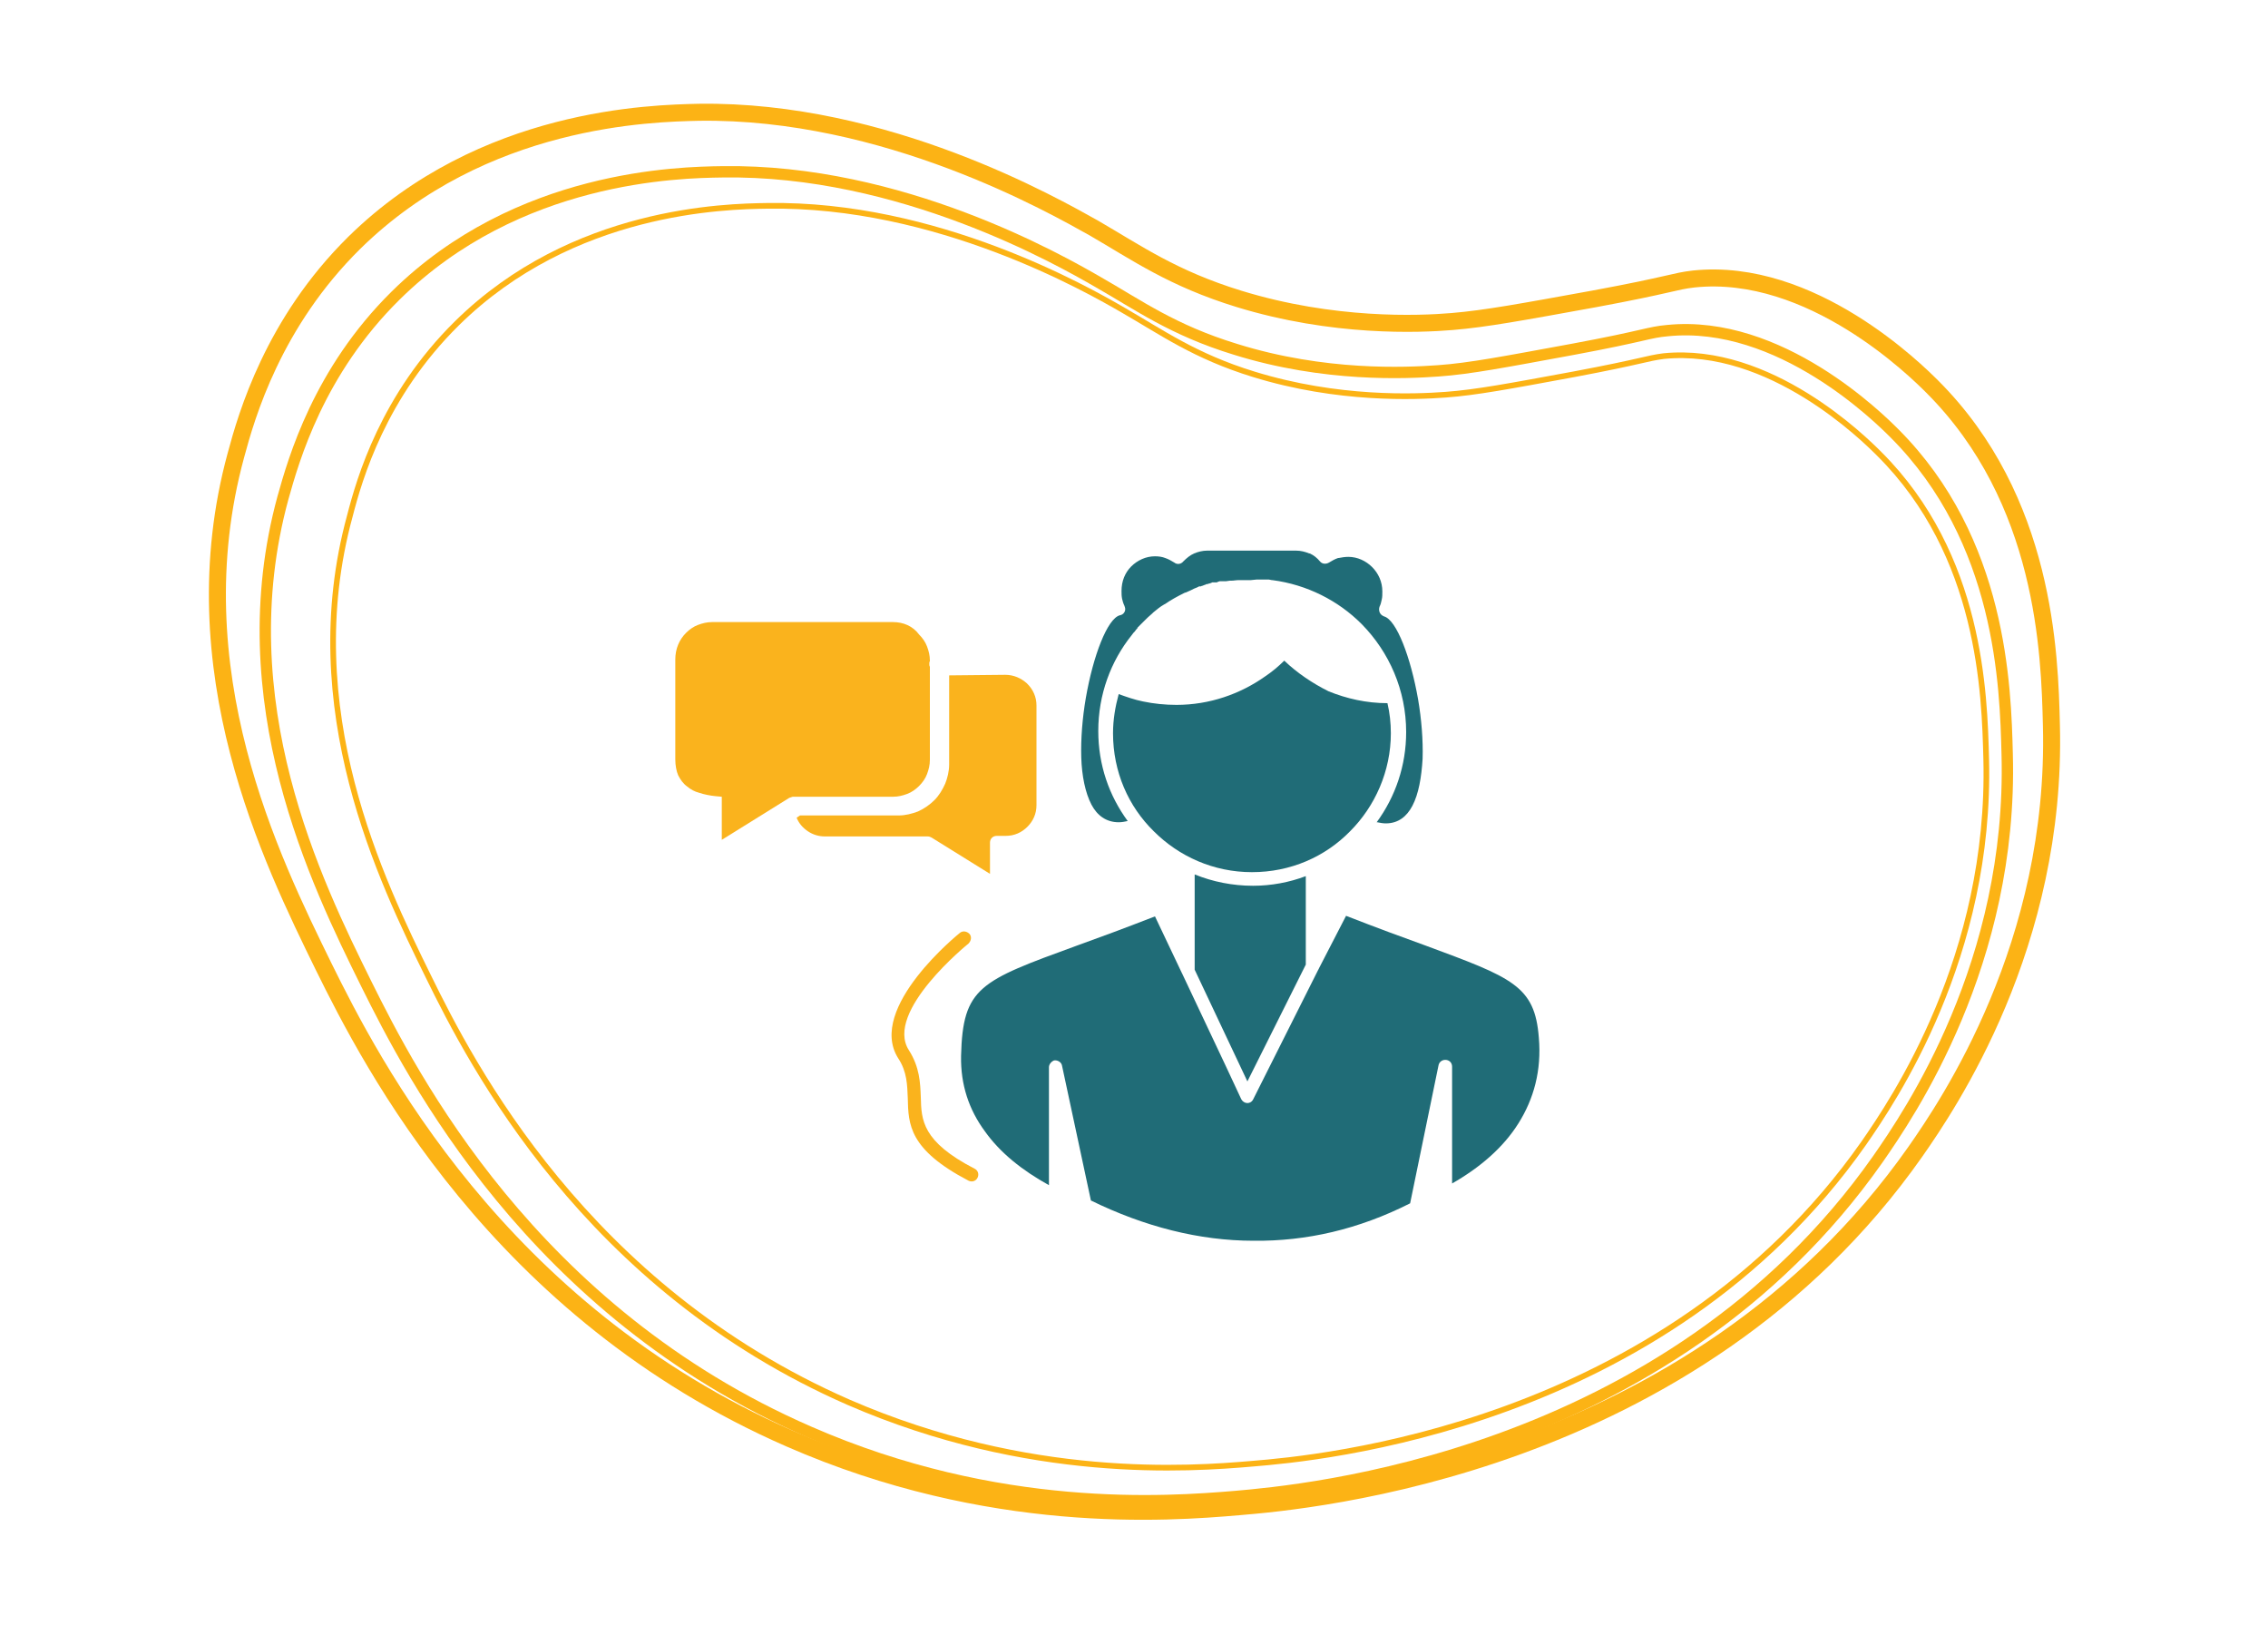 <svg xmlns="http://www.w3.org/2000/svg" xmlns:xlink="http://www.w3.org/1999/xlink" id="Layer_1" x="0px" y="0px" viewBox="0 0 400 286.5" style="enable-background:new 0 0 400 286.5;" xml:space="preserve">
<style type="text/css">
	.st0{fill:#206C77;}
	.st1{fill:none;stroke:#FCB315;stroke-width:3;stroke-miterlimit:10;}
	.st2{fill:none;stroke:#FCB315;stroke-width:2;stroke-miterlimit:10;}
	.st3{fill:none;stroke:#FCB315;stroke-miterlimit:10;}
	.st4{fill:#FAB31D;stroke:#FCB315;stroke-width:3;stroke-miterlimit:10;}
	.st5{fill-rule:evenodd;clip-rule:evenodd;fill:#206C77;}
	.st6{fill-rule:evenodd;clip-rule:evenodd;}
	.st7{fill-rule:evenodd;clip-rule:evenodd;fill:#FAB31D;}
</style>
<g>
	<g>
		<path class="st0" d="M-59,116.7c1.6,1.1,3.8,0.2,4.3-1.6l2.4-9.5c0.2-0.7-0.4-1.5-1.1-1.5h-16.2c-1,0-1.5,1.1-0.9,1.9    C-66.4,111.1-61.9,114.7-59,116.7z"></path>
		<path class="st0" d="M-164.8,59.9c4.1,8.3,8,17.2,6.6,26c-0.1,0.8,0.5,1.5,1.3,1.5h5.7c0.4,0,0.8-0.2,1-0.5    c6.9-9.4,16.3-12.3,16.3-12.3c8.5-2.5,17.6-4.8,23.4-4.8c10.9,0,13.5,9,14.1,12.4c0.1,0.8,0.8,1.3,1.6,1.3c0.7,0,1.4-0.3,1.8-0.8    l5.1-5.6c0.5-0.6,1.4-0.3,1.6,0.5c1.6,9.8,9.3,19.9,10.8,20.7c0.1,0.1,0.3,0.1,0.4,0.1h22.7c0.5,0,0.8-0.4,0.9-0.8    c0.8-8.6,14-21,19-25.5c1.2-1.1,1.9-2.7,1.9-4.3v-11c0-0.1,0-0.3-0.1-0.4l-12.9-25.7c-0.1-0.2-0.2-0.3-0.4-0.4    c-10.5-4.8-10-16.8-9.8-19c0-0.2,0-0.5-0.2-0.6l-3.1-4c-0.3-0.4-0.8-0.5-1.2-0.2l-1.4,1c0-6.2-2.6-11.6-4-14.1    c-0.4-0.7-1.3-0.6-1.6,0.1l-3,7.6c0,0.1-0.1,0.2-0.1,0.3c0,6.3-1.1,10.6-2.2,13.3c-1,2.5-4,3.4-6.2,1.9    c-4.4-2.9-11.5-7.5-13.9-9.1c-0.5-0.3-0.5-0.9-0.2-1.3l6.8-8.3c0.5-0.6,0.1-1.5-0.7-1.5h-21.3c-0.2,0-0.5,0.1-0.6,0.2l-7,6.6    c-0.4,0.4-0.4,0.9,0,1.3l1.8,1.9c-5.9,2-9.9-2-11.4-3.8c-0.3-0.4-1-0.5-1.3-0.1l-15.3,14.7c-0.1,0.1-0.2,0.3-0.3,0.5    c-1.6,9.3-19.5,15.6-25.1,17.4c-1,0.3-1.8,1.2-2.1,2.2l-2.6,10.9c-0.2,0.7-0.1,1.4,0.2,2C-168.2,53.3-166.5,56.5-164.8,59.9z"></path>
	</g>
</g>
<path class="st1" d="M62.5,42.8c22.7-22.3,52.6-22.8,60.7-23c33.1-0.5,62.7,16.5,69.7,20.4c7.6,4.4,13.9,8.9,25.6,12.5  c16.6,5.1,31.7,4.5,37.6,4c6-0.5,12.4-1.7,25.1-4c13.5-2.5,14-3.1,17.5-3.5c20.8-2.2,39.4,16.3,42.1,19c19.9,19.9,20.7,47,21,59.7  c1,38.7-18.2,66.9-24,75.2c-39.2,55.8-107.4,61.6-119.3,62.6c-12.7,1.1-44,3.4-79.2-12c-51.5-22.5-73.8-66.2-82.2-83.2  c-9.2-18.8-25.8-52.4-15.5-90.2C43.5,73.2,48.2,56.9,62.5,42.8z"></path>
<path class="st2" d="M69.8,52.1c21.5-21.2,50-21.7,57.6-21.8c31.5-0.5,59.6,15.6,66.2,19.4c7.2,4.1,13.2,8.5,24.3,11.9  c15.7,4.9,30.1,4.2,35.7,3.8c5.7-0.4,11.8-1.6,23.8-3.8c12.9-2.4,13.3-3,16.7-3.3c19.8-2,37.4,15.5,40,18.1  C353,95.3,353.7,121,354,133c1,36.8-17.3,63.5-22.8,71.4c-37.2,53-102,58.5-113.3,59.5c-12.1,1-41.8,3.2-75.2-11.4  c-48.9-21.3-70.1-62.9-78.1-79c-8.8-17.8-24.5-49.8-14.7-85.7C51.8,81,56.2,65.5,69.8,52.1z"></path>
<path class="st3" d="M80.6,57C101,36.9,128,36.4,135.3,36.3c29.9-0.5,56.6,14.8,62.8,18.4c6.8,3.9,12.6,8.1,23,11.3  c14.9,4.6,28.5,4,33.9,3.6s11.2-1.5,22.6-3.6c12.2-2.3,12.7-2.8,15.8-3.2c18.8-1.9,35.5,14.7,38,17.2c18,17.9,18.6,42.4,18.9,53.8  c0.9,34.9-16.4,60.3-21.6,67.8c-35.3,50.3-96.8,55.6-107.6,56.5c-11.5,1-39.6,3-71.4-10.8c-46.4-20.3-66.6-59.7-74.1-75  C67.3,155.4,52.4,125,61.7,91C63.4,84.4,67.6,69.8,80.6,57z"></path>
<path class="st0" d="M178.5-113.2l-26.3-37.6c-1-1.3-2.7-1.9-4.2-1.4c-1.6,0.5-2.6,2-2.6,3.6l0.1,13.6c0,0.2,0,0.9-0.9,1.3  c-0.6,0.3-1.7,0.5-2.3,0.2l-10.9-8.9c-0.2-0.2-0.4-0.4,0.1-1.4c0.7-1.3,1.3-2.6,2-4.1l1.1-2.3c0.5-1.1,0.5-2.4-0.1-3.4  c-0.6-1.1-1.6-1.8-2.8-2l-4.3-0.6c-10.5-1.5-12.4-1.6-17.1,5.5c-1.1,1.7-2.6,3.9-4.9,6.8c-0.2,0.3-0.5,0.4-0.7,0.4s-0.5,0-0.9-0.3  c-5.7-4.8-9.2-4.7-14.7,0.4L63.4-118c-8.6,6.6-10.8,14.3-7,23.3L65-75l0,0c1.6,4,4.9,7,9,8.2s8.5,0.6,12.1-1.8l15.2-10.1  c2.5-1.7,6.5-3.6,10.9-3.4c4.1,0.2,7.2,1.5,9.7,4.1l2.3,2.4c3.3,3.6,6.6,7.1,10,10.5c4.4,4.2,10.3,6.6,16.4,6.6c0.3,0,0.5,0,0.8,0  c5.9-0.2,11.2-2.6,15-6.8c6.6-7.3,11.7-15.4,14.8-24C184.4-98.6,184.5-103.6,178.5-113.2z"></path>
<path class="st0" d="M241.1-130.5h-21.7c-1.1,0-2.2,0.5-2.9,1.4s-1,2-0.8,3.2c1.5,7.3,6.7,18.1,14.6,18.1c7.9,0,13-10.8,14.6-18.1  c0.2-1.1,0-2.3-0.8-3.2C243.3-130,242.3-130.5,241.1-130.5z"></path>
<path class="st4" d="M296-107.8c-8.5,0-15.3,6.9-15.3,15.3c0,10.6,15.4,28.8,15.4,28.8s15.3-18.7,15.3-28.8  C311.3-100.9,304.5-107.8,296-107.8z M300.6-88c-1.3,1.3-3,1.9-4.6,1.9c-1.7,0-3.4-0.6-4.6-1.9c-2.6-2.6-2.6-6.7,0-9.3  c1.2-1.2,2.9-1.9,4.6-1.9s3.4,0.7,4.6,1.9C303.2-94.7,303.2-90.5,300.6-88z"></path>
<g>
	<g>
		<path class="st4" d="M-59,253.7c1.6,1.1,3.8,0.2,4.3-1.6l2.4-9.5c0.2-0.7-0.4-1.5-1.1-1.5h-16.2c-1,0-1.5,1.1-0.9,1.9    C-66.4,248.2-61.9,251.7-59,253.7z"></path>
		<path class="st4" d="M-164.8,196.9c4.1,8.3,8,17.2,6.6,26c-0.1,0.8,0.5,1.5,1.3,1.5h5.7c0.4,0,0.8-0.2,1-0.5    c6.9-9.4,16.3-12.3,16.3-12.3c8.5-2.5,17.6-4.8,23.4-4.8c10.9,0,13.5,9,14.1,12.4c0.1,0.8,0.8,1.3,1.6,1.3c0.7,0,1.4-0.3,1.8-0.8    l5.1-5.6c0.5-0.6,1.4-0.3,1.6,0.5c1.6,9.8,9.3,19.9,10.8,20.7c0.1,0.1,0.3,0.1,0.4,0.1h22.7c0.5,0,0.8-0.4,0.9-0.8    c0.8-8.6,14-21,19-25.5c1.2-1.1,1.9-2.7,1.9-4.3V194c0-0.1,0-0.3-0.1-0.4l-12.9-25.7c-0.1-0.2-0.2-0.3-0.4-0.4    c-10.5-4.8-10-16.8-9.8-19c0-0.2,0-0.5-0.2-0.6l-3.1-4c-0.3-0.4-0.8-0.5-1.2-0.2l-1.4,1c0-6.2-2.6-11.6-4-14.1    c-0.4-0.7-1.3-0.6-1.6,0.1l-3,7.6c0,0.1-0.1,0.2-0.1,0.3c0,6.3-1.1,10.6-2.2,13.3c-1,2.5-4,3.4-6.2,1.9    c-4.4-2.9-11.5-7.5-13.9-9.1c-0.5-0.3-0.5-0.9-0.2-1.3l6.8-8.3c0.5-0.6,0.1-1.5-0.7-1.5h-21.3c-0.2,0-0.5,0.1-0.6,0.2l-7,6.6    c-0.4,0.4-0.4,0.9,0,1.3l1.8,1.9c-5.9,2-9.9-2-11.4-3.8c-0.3-0.4-1-0.5-1.3-0.1l-15.3,14.7c-0.1,0.1-0.2,0.3-0.3,0.5    c-1.6,9.3-19.5,15.6-25.1,17.4c-1,0.3-1.8,1.2-2.1,2.2l-2.6,10.9c-0.2,0.7-0.1,1.4,0.2,2C-168.2,190.3-166.5,193.5-164.8,196.9z"></path>
	</g>
</g>
<path class="st4" d="M608.1,152.4l-23.3-6.7v89.9c0,0.4,0,0.9-0.1,1.3c2.9,0.3,5.6-1.5,6.4-4.3l21.1-72.6  C613.2,156.7,611.3,153.3,608.1,152.4z"></path>
<path class="st0" d="M531.5,155.7c-2.5,1.1-4.7,2.7-6.6,4.6h4.5C530,158.5,530.7,157,531.5,155.7z"></path>
<path class="st0" d="M528.4,164.3H522c-1.3,2.3-2.2,5-2.5,7.8h7.9C527.5,169.3,527.9,166.7,528.4,164.3z"></path>
<path class="st0" d="M554.1,160.3c-1.8-1.9-4.1-3.5-6.6-4.6c0.8,1.3,1.5,2.9,2.1,4.6H554.1z"></path>
<path class="st0" d="M525,188c1.8,1.9,4.1,3.5,6.6,4.6c-0.8-1.3-1.5-2.9-2.1-4.6H525z"></path>
<path class="st0" d="M547.6,172.1c-0.1-2.8-0.5-5.5-1.1-7.8h-14c-0.6,2.3-0.9,4.9-1.1,7.8H547.6L547.6,172.1z"></path>
<path class="st0" d="M539.5,154c-2,0-4.1,2.4-5.7,6.3h11.4C543.7,156.3,541.5,154,539.5,154z"></path>
<path class="st0" d="M527.4,176.1h-7.9c0.3,2.8,1.1,5.4,2.5,7.8h6.4C527.9,181.5,527.5,178.9,527.4,176.1z"></path>
<path class="st0" d="M551.7,172.1h7.9c-0.3-2.8-1.1-5.4-2.5-7.8h-6.4C551.2,166.7,551.5,169.3,551.7,172.1z"></path>
<path class="st0" d="M539.5,194.2c2,0,4.1-2.4,5.7-6.3h-11.4C535.4,191.9,537.5,194.2,539.5,194.2z"></path>
<path class="st0" d="M550.7,183.9h6.4c1.3-2.3,2.2-5,2.5-7.8h-7.9C551.5,178.9,551.2,181.5,550.7,183.9z"></path>
<path class="st0" d="M518.5,211.7H515v6.6h3.5c2.7,0,4.1-1.1,4.1-3.4C522.7,212.8,521.3,211.7,518.5,211.7z"></path>
<polygon class="st0" points="529.7,218.9 534.5,218.9 532.1,213.7 "></polygon>
<path class="st0" d="M572.7,129.3h-66.3c-5,0-9.1,4.1-9.1,9.1v97.1c0,5,4.1,9.1,9.1,9.1h66.3c5,0,9.1-4.1,9.1-9.1v-97.1  C581.8,133.4,577.7,129.3,572.7,129.3z M539.5,149.9c13.3,0,24.2,10.8,24.2,24.2c0,13.3-10.8,24.2-24.2,24.2  c-13.3,0-24.2-10.8-24.2-24.2C515.4,160.8,526.2,149.9,539.5,149.9z M515,221.5v3.8c0,0.8-0.7,1.5-1.5,1.5h-0.1  c-0.8,0-1.5-0.7-1.5-1.5V210c0-0.8,0.7-1.5,1.5-1.5h5.1c4.5,0,7.3,2.5,7.3,6.4c0,4-2.8,6.5-7.3,6.5L515,221.5L515,221.5z   M540.6,226.1c-0.3,0.4-0.8,0.7-1.3,0.7h-0.2c-0.6,0-1.1-0.3-1.4-0.9l-1.8-3.9h-7.7l-1.8,3.9c-0.2,0.5-0.8,0.9-1.4,0.9h-0.2  c-0.5,0-1-0.3-1.3-0.7c-0.3-0.4-0.3-1-0.1-1.5l7-15.3c0.2-0.5,0.8-0.9,1.4-0.9h0.1c0,0,0,0,0,0h0.1c0.6,0,1.1,0.3,1.4,0.9l7.1,15.3  C540.9,225.1,540.9,225.7,540.6,226.1z M547.3,226.8c-2.2,0-4.6-0.9-6.2-2.5c-0.3-0.3-0.5-0.7-0.5-1.1c0-0.4,0.2-0.8,0.4-1.1  l0.1-0.1c0.6-0.6,1.5-0.6,2.1,0c0.9,0.9,2.5,1.5,3.9,1.5c1.6,0,3.5-0.5,3.5-2c0-1.4-0.8-1.9-3.6-2.7c-2.4-0.7-5.7-1.7-5.7-5.6  c0-2.9,2.5-4.8,6.3-4.8c1.6,0,3.4,0.5,4.7,1.3c0.3,0.2,0.6,0.5,0.7,0.9c0.1,0.4,0,0.8-0.2,1.2L553,212c-0.4,0.7-1.4,0.9-2.1,0.5  c-0.8-0.5-2-0.8-3.1-0.8c-1.5,0-3.2,0.4-3.2,1.6c0,1.3,0.8,1.8,3.5,2.6c2.5,0.7,5.8,1.8,5.8,5.8C554,224.7,551.3,226.8,547.3,226.8z   M560.6,226.8c-2.2,0-4.6-0.9-6.2-2.5c-0.3-0.3-0.5-0.7-0.5-1.1c0-0.4,0.2-0.8,0.4-1.1l0.1-0.1c0.6-0.6,1.6-0.6,2.1,0  c0.9,0.9,2.5,1.5,3.9,1.5c1.6,0,3.5-0.5,3.5-2c0-1.4-0.8-1.9-3.6-2.7c-2.4-0.7-5.7-1.7-5.7-5.6c0-2.9,2.5-4.8,6.3-4.8  c1.6,0,3.4,0.5,4.7,1.3c0.3,0.2,0.6,0.6,0.7,0.9c0.1,0.4,0,0.8-0.2,1.2l-0.1,0.1c-0.4,0.7-1.4,0.9-2.1,0.5c-0.8-0.5-2-0.8-3.1-0.8  c-1.5,0-3.2,0.4-3.2,1.6c0,1.3,0.8,1.8,3.5,2.6c2.5,0.7,5.8,1.8,5.8,5.8C567.2,224.7,564.5,226.8,560.6,226.8z"></path>
<path class="st0" d="M531.5,176.1c0.1,2.8,0.5,5.5,1.1,7.8h14c0.6-2.3,0.9-4.9,1.1-7.8H531.5L531.5,176.1z"></path>
<path class="st0" d="M547.6,192.6c2.5-1.1,4.7-2.7,6.6-4.6h-4.5C549,189.7,548.3,191.2,547.6,192.6z"></path>
<path class="st5" d="M226.5,116.5c-1,1-2.2,2-3.4,2.8c-4.4,3.1-9.8,5-15.6,5c-2,0-4-0.2-5.9-0.6c-1.5-0.3-2.9-0.8-4.3-1.3  c-0.6,2.2-1,4.5-1,6.9c0,6.8,2.7,12.9,7.2,17.3c4.4,4.4,10.5,7.2,17.3,7.2c6.8,0,12.9-2.7,17.3-7.2c4.4-4.4,7.2-10.6,7.2-17.3  c0-1.8-0.2-3.6-0.6-5.3c-3.7,0-7.2-0.8-10.4-2.1C231.5,120.5,228.8,118.7,226.5,116.5z"></path>
<path class="st5" d="M230.3,170.1v-15.6c-2.9,1.1-6.1,1.7-9.3,1.7c-3.6,0-7.1-0.7-10.3-2v16.8l9.3,19.7L230.3,170.1z"></path>
<path class="st5" d="M232.6,170.8c0,0,0,0.1-0.1,0.2l-11.5,22.9c-0.1,0.2-0.3,0.4-0.5,0.5c-0.6,0.3-1.3,0-1.6-0.6l-2.8-6l-7.6-16.1  c0-0.1-0.1-0.1-0.1-0.2l-4.7-9.9c-5.4,2.1-10,3.8-13.9,5.2c-17,6.2-20,7.3-20.3,19.4c-0.1,5.1,1.4,9.5,4.2,13.3  c2.7,3.8,6.6,6.9,11.3,9.5v-20.8c0-0.5,0.4-1,0.9-1.2c0.6-0.1,1.3,0.3,1.4,0.9l5.1,23.8c9.4,4.6,19.1,7.1,28.7,7.1  c9.3,0.1,18.5-2,27.6-6.6l5-24.3c0.1-0.6,0.6-1,1.2-1c0.7,0,1.2,0.5,1.2,1.2v20.6c4.9-2.8,9-6.3,11.7-10.6c2.7-4.3,4.1-9.3,3.6-15.1  c-0.7-9.2-4.7-10.6-20.1-16.3c-3.9-1.4-8.5-3.1-13.9-5.2L232.6,170.8L232.6,170.8z"></path>
<path class="st6" d="M153.1,128.8c0.2-0.3,0.4-0.7,0.6-1.1c0.1-0.4,0.2-0.9,0.2-1.5c0-1.1-0.2-2-0.7-2.6c-0.5-0.6-1.2-0.8-2-0.8  c-0.8,0-1.5,0.3-2,0.9c-0.5,0.6-0.8,1.4-0.8,2.6c0,1.2,0.3,2,0.8,2.6c0.5,0.6,1.1,0.9,1.9,0.9c0.3,0,0.6,0,0.8-0.1  c-0.4-0.3-0.8-0.5-1.2-0.6l0.6-1.2C151.9,128,152.5,128.3,153.1,128.8z"></path>
<path class="st6" d="M154.7,129.9c0.5,0.3,1,0.6,1.6,0.8l-0.7,1.4c-0.3-0.1-0.6-0.2-0.9-0.4c-0.1,0-0.5-0.3-1.3-0.9  c-0.6,0.3-1.4,0.4-2.2,0.4c-1.5,0-2.7-0.5-3.6-1.3c-0.9-0.9-1.3-2.2-1.3-3.8c0-1.6,0.4-2.9,1.3-3.8c0.9-0.9,2-1.4,3.5-1.4  c1.5,0,2.6,0.5,3.5,1.4c0.9,0.9,1.3,2.2,1.3,3.8c0,0.9-0.1,1.6-0.4,2.3C155.4,129,155.1,129.5,154.7,129.9z"></path>
<path class="st7" d="M167.4,119.1v15.7c0,1.2-0.3,2.4-0.7,3.4c-0.5,1.1-1.1,2.1-1.9,2.9c-0.8,0.8-1.8,1.5-2.9,2  c-1.1,0.4-2.2,0.7-3.4,0.7h-17.4l-0.6,0.4c0.4,1,1.1,1.8,2,2.4c0.9,0.6,1.9,0.9,3,0.9h18.1c0.3,0,0.5,0.1,0.7,0.2l10.3,6.4v-5.5  c0-0.7,0.5-1.2,1.2-1.2h1.6c1.5,0,2.8-0.6,3.8-1.6c1-1,1.6-2.3,1.6-3.8v-17.6c0-1.5-0.6-2.8-1.6-3.8l-0.1-0.1  c-1-0.9-2.3-1.5-3.8-1.5L167.4,119.1L167.4,119.1z"></path>
<path class="st7" d="M157.5,109.7h-31.9c-0.9,0-1.7,0.2-2.5,0.5c-0.8,0.3-1.5,0.8-2.1,1.4c-1.2,1.2-1.9,2.8-1.9,4.7v17.6  c0,1.1,0.2,2.1,0.5,2.8c0.4,0.8,0.9,1.5,1.6,2c0.6,0.5,1.3,0.9,2.1,1.1c0.9,0.3,1.9,0.5,2.9,0.6l1.1,0.1l0,7.6l11.9-7.4l0.6-0.2  h17.7c0.9,0,1.7-0.2,2.5-0.5c0.8-0.3,1.5-0.8,2.1-1.4c0.6-0.6,1.1-1.3,1.4-2.1c0.3-0.8,0.5-1.6,0.5-2.5v-16.4  c-0.1-0.2-0.1-0.3-0.1-0.5c0-0.2,0-0.4,0.1-0.5v-0.1c0-0.9-0.2-1.7-0.5-2.5c-0.3-0.8-0.8-1.5-1.4-2.1  C161,110.4,159.3,109.7,157.5,109.7z"></path>
<path class="st7" d="M169.3,164.5c0.5-0.4,1.2-0.3,1.7,0.2c0.4,0.5,0.3,1.2-0.2,1.7c0,0-14.9,12-10.5,18.8c1.9,3,2,5.7,2.1,8.3  c0.1,4,0.2,7.8,9.5,12.6c0.6,0.3,0.8,1,0.5,1.6c-0.3,0.6-1,0.8-1.6,0.5c-10.5-5.5-10.6-9.9-10.7-14.6c-0.1-2.2-0.1-4.6-1.7-7  C152.8,177.7,169.3,164.5,169.3,164.5z"></path>
<path class="st5" d="M221.6,102.2L221.6,102.2h0.3l0.1,0h0h0.1l0.1,0h0.1l0.1,0h0h0.1l0.1,0h0.1l0.1,0h0h0.1l0.1,0l0.1,0h0l0.1,0  h0.1l0.1,0l0.1,0h0l0.1,0l0.1,0l0.1,0l0.5,0.1l0.1,0c6.1,0.8,11.6,3.6,15.7,7.7l0.1,0.1c4.8,4.9,7.8,11.6,7.8,19  c0,5.9-1.9,11.4-5.2,15.9l0,0l0.1,0c0.5,0.1,1,0.2,1.5,0.2c2.2,0,3.7-1.2,4.7-3.1c1.1-2.1,1.6-5,1.8-8.3c0.1-3.3-0.2-7-0.8-10.5  c-1.3-7.4-3.8-14-6-14.6l-0.2-0.1c-0.6-0.3-0.8-1-0.6-1.6c0.2-0.4,0.3-0.8,0.4-1.3c0.1-0.4,0.1-0.9,0.1-1.4c0-1.7-0.7-3.2-1.8-4.3  c-1.1-1.1-2.6-1.8-4.2-1.8c-0.6,0-1.2,0.1-1.7,0.2l-0.1,0c-0.6,0.2-1.1,0.5-1.6,0.8l0,0c-0.5,0.3-1.2,0.3-1.6-0.2  c-0.5-0.6-1.1-1.1-1.8-1.4l-0.1,0c-0.7-0.3-1.5-0.5-2.3-0.5h-15.7c-0.8,0-1.6,0.2-2.3,0.5c-0.7,0.3-1.3,0.8-1.9,1.4l0,0  c-0.4,0.5-1.1,0.6-1.6,0.2c-0.5-0.3-1-0.6-1.6-0.8c-0.5-0.2-1.1-0.3-1.8-0.3c-1.6,0-3.1,0.7-4.2,1.8c-1.1,1.1-1.7,2.6-1.7,4.3  c0,0.5,0,0.9,0.1,1.4c0.1,0.4,0.2,0.8,0.4,1.2c0,0.1,0.1,0.2,0.1,0.3c0.2,0.6-0.2,1.3-0.9,1.4c-2.2,0.6-4.7,7.1-6,14.6  c-0.6,3.5-0.9,7.2-0.8,10.5c0.1,3.2,0.7,6.2,1.8,8.3c1,1.9,2.6,3.1,4.8,3.1c0.5,0,1.1-0.1,1.5-0.2l0.1,0c-3.3-4.5-5.2-9.9-5.2-15.9  c0-6.4,2.2-12.3,5.9-16.9l0,0l0.3-0.4l0.1-0.1l0.1-0.1l0.3-0.4l0,0l0.2-0.2l0-0.1l0.1-0.1l0.1-0.1l0.1-0.1l0.4-0.4l0,0l0.2-0.2  l0.1-0.1l0.1-0.1c0.5-0.5,1-1,1.5-1.4l0,0l0.2-0.2c0.6-0.5,1.2-1,1.9-1.4l0,0l0.2-0.1c1-0.7,2.1-1.3,3.3-1.9l0.2-0.1l0.1,0  c0.3-0.1,0.6-0.3,0.9-0.4l0.2-0.1l0,0l0.2-0.1l0,0l0.2-0.1l0.5-0.2l0.2-0.1l0,0l0.2-0.1l0.1,0l0.2,0l0.2-0.1l0.1,0l0.2-0.1h0  l0.3-0.1l0,0l0.2-0.1l0.1,0l0.1,0l0.2-0.1l0.1,0l0.3-0.1h0l0.2-0.1l0.1,0l0.2,0l0.2,0l0.1,0l0.2,0l0,0l0.2-0.1l0,0l0,0l0.3-0.1  l0.1,0l0.2,0l0.1,0l0.3,0h0l0.3,0l0.1,0l0.7-0.1l0,0l0.3,0l0,0c0.4,0,0.8-0.1,1.3-0.1l0.1,0l0.2,0l0.2,0l0.3,0l0,0l0.3,0l0.2,0h0.1  l0.7,0L221.6,102.2z"></path>
</svg>